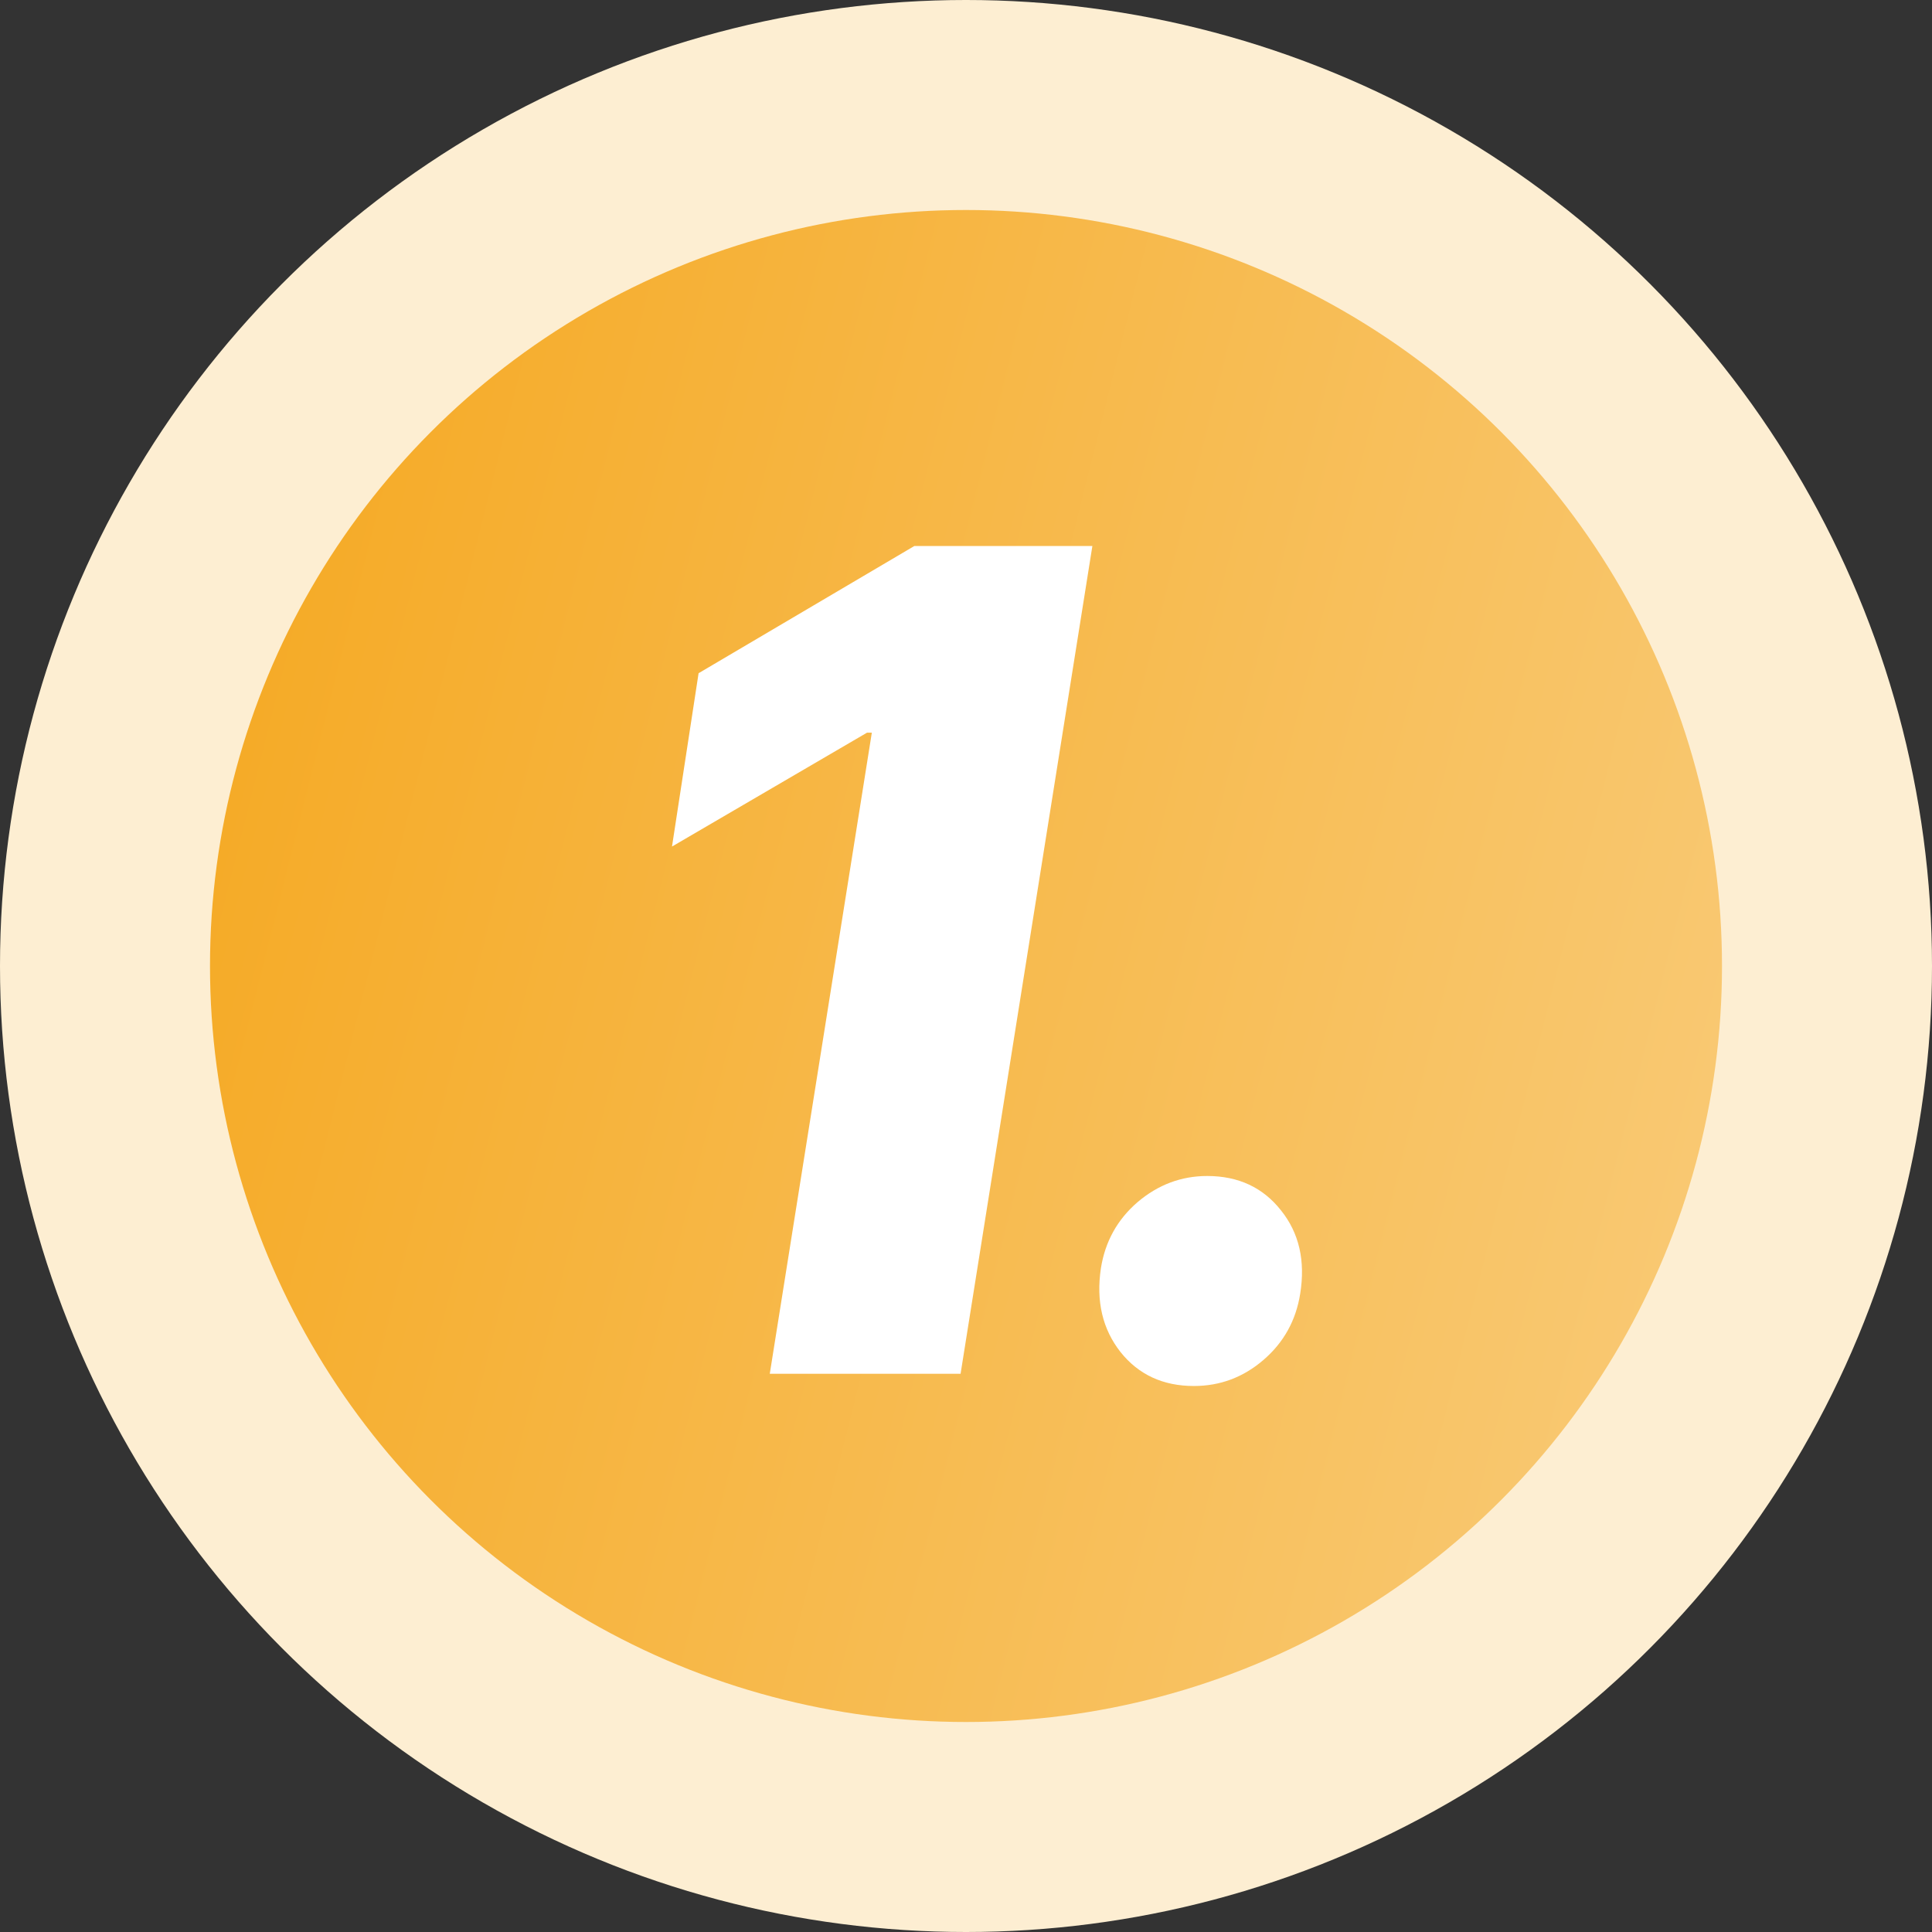 <svg width="46" height="46" viewBox="0 0 46 46" fill="none" xmlns="http://www.w3.org/2000/svg">
<rect x="0" y="0" width="46" height="46" fill="#333333" stroke="none"/>
<circle cx="23" cy="23" r="23" fill="#FDEED2"/>
<circle cx="23" cy="23" r="18" fill="url(#paint0_linear_925_6349)"/>
<path d="M26.009 13L22.871 32.709H18.328L20.758 17.444H20.644L16 20.156L16.633 16.029L21.77 13H26.009Z" fill="white"/>
<path d="M28.426 33C27.692 33 27.11 32.731 26.68 32.193C26.25 31.646 26.094 30.981 26.212 30.196C26.313 29.561 26.604 29.036 27.085 28.622C27.574 28.207 28.127 28 28.742 28C29.485 28 30.071 28.273 30.501 28.82C30.932 29.358 31.083 30.019 30.957 30.804C30.856 31.439 30.565 31.964 30.084 32.378C29.603 32.793 29.05 33 28.426 33Z" fill="white"/>
<defs>
<linearGradient id="paint0_linear_925_6349" x1="5" y1="5" x2="47.304" y2="15.66" gradientUnits="userSpaceOnUse">
<stop stop-color="#F5A820"/>
<stop offset="1" stop-color="#F9CB79"/>
</linearGradient>
</defs>
</svg>
